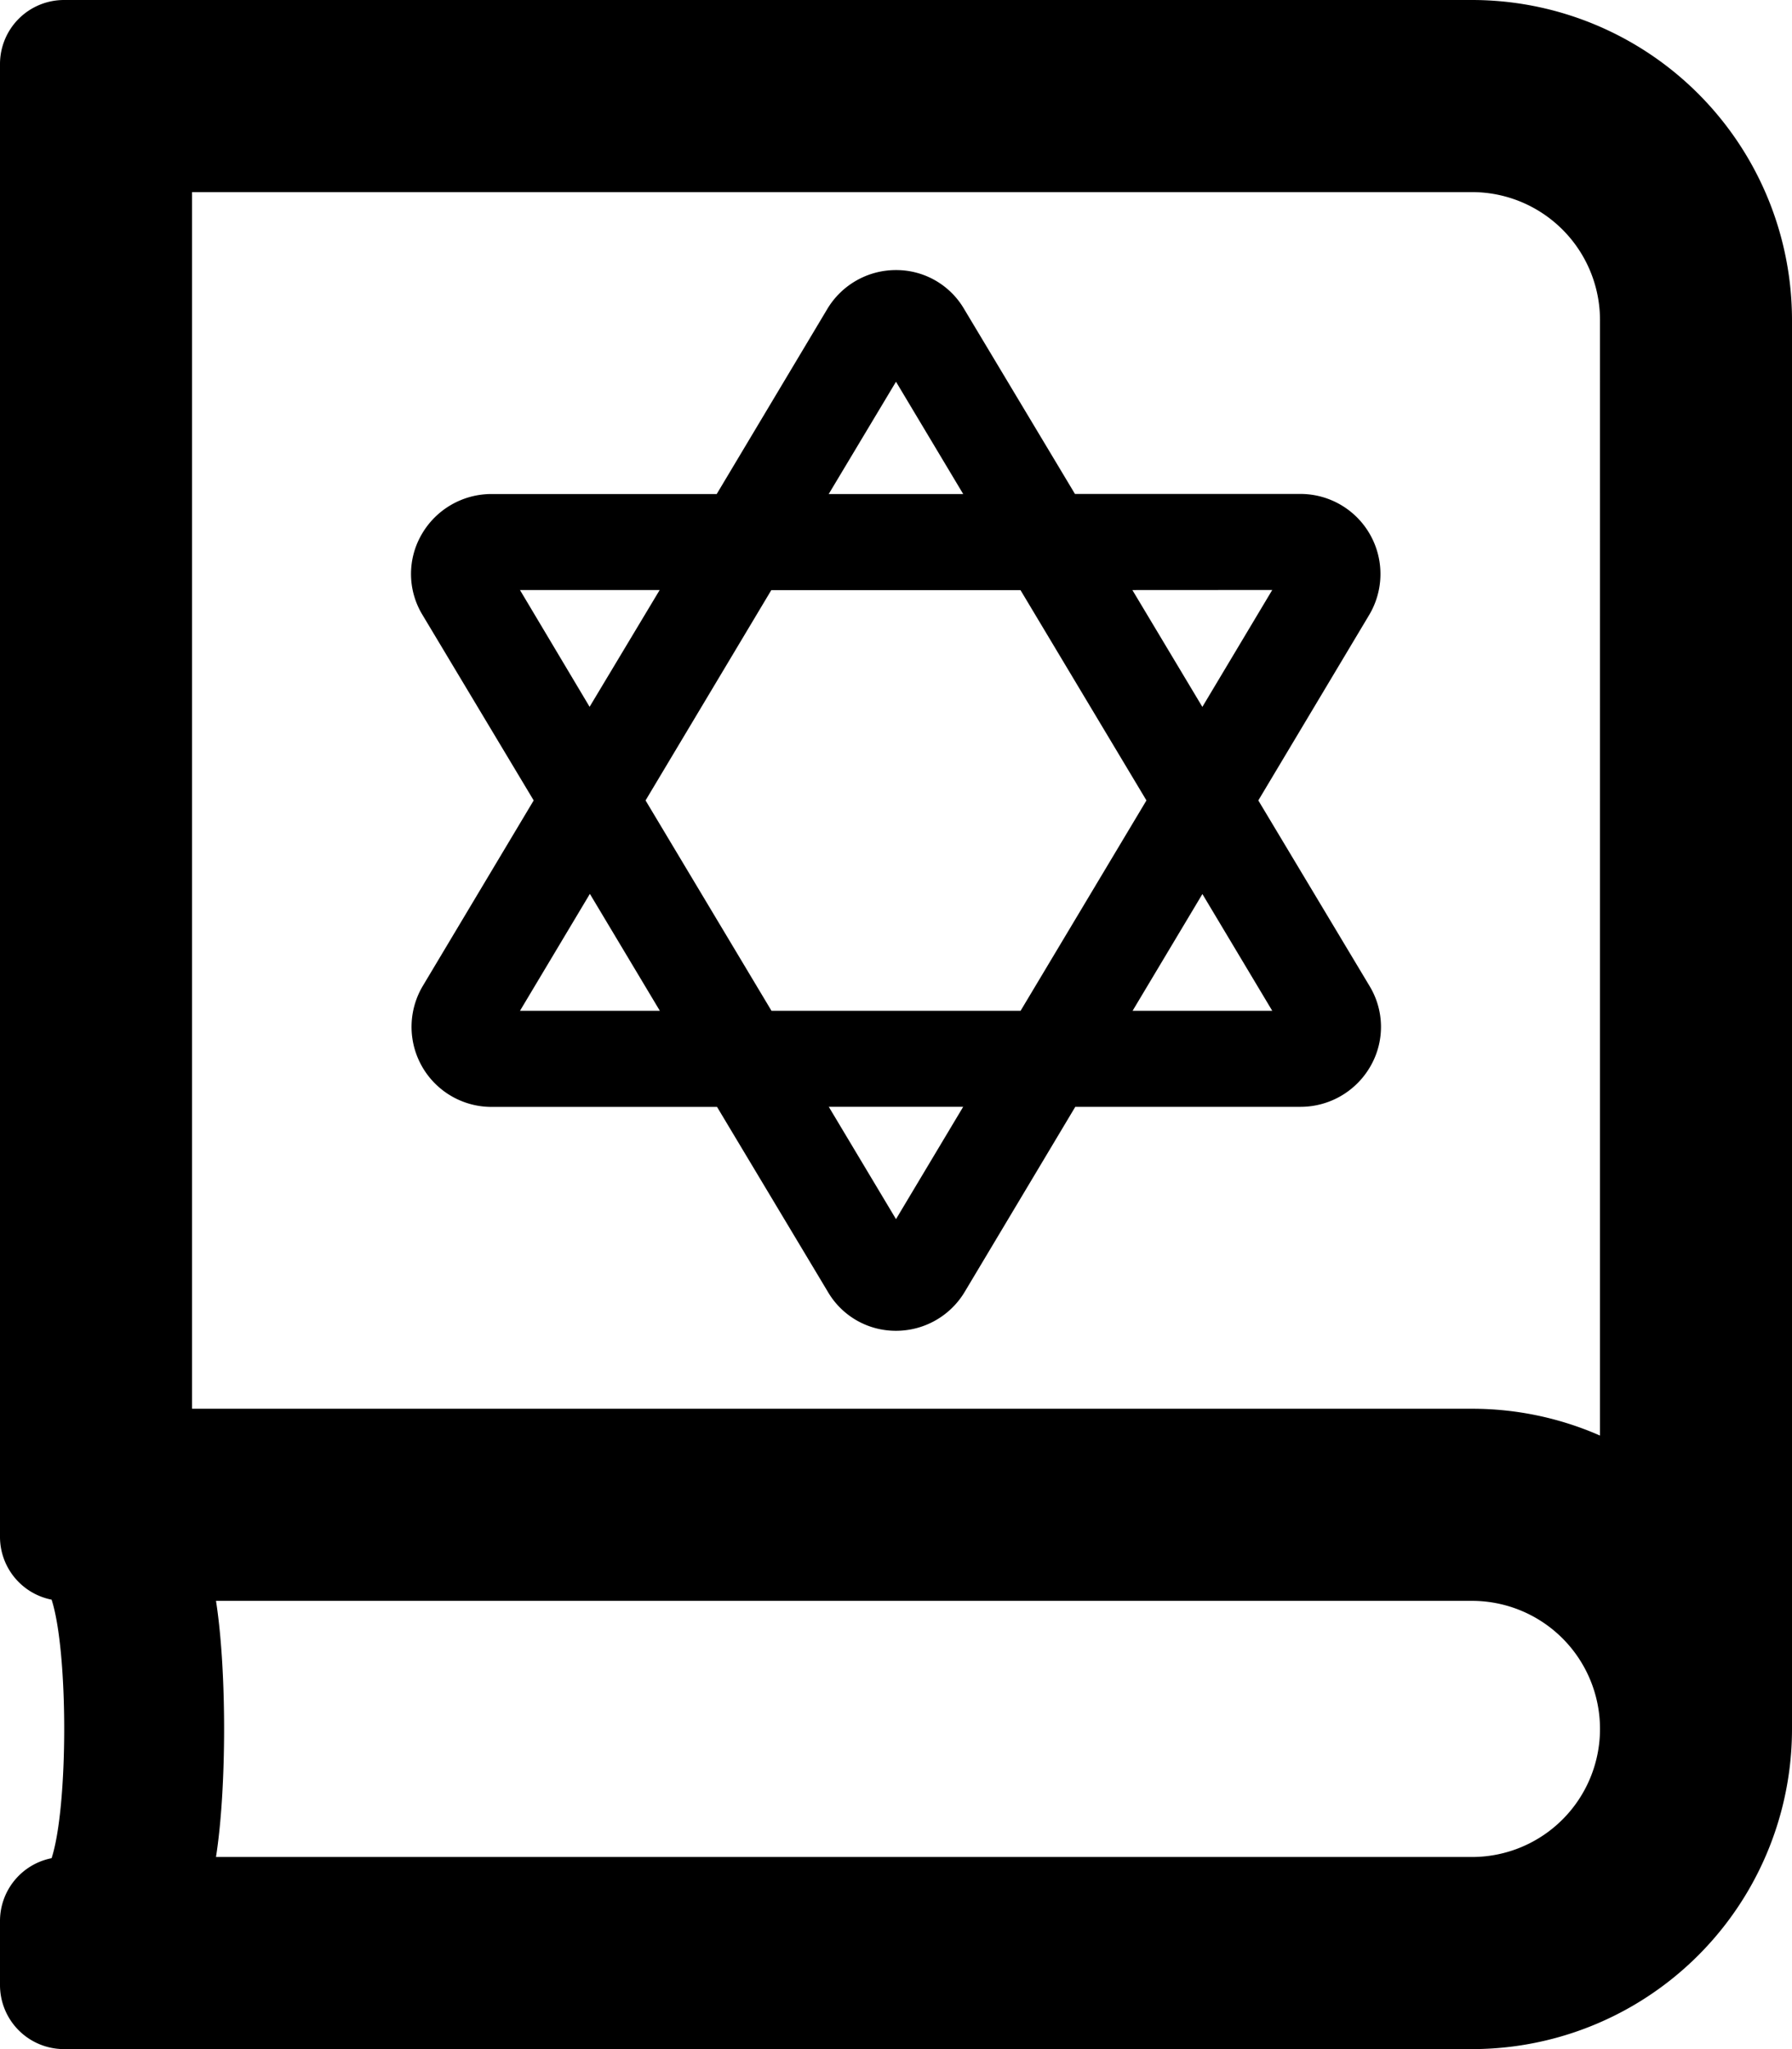 <svg xmlns="http://www.w3.org/2000/svg" viewBox="0 0 448 512"><path d="M368 0H16A16 16 0 0 0 0 16v368a16 16 0 0 0 12.9 15.7c4.2 13 4.2 51.6 0 64.6A16 16 0 0 0 0 480v16a16 16 0 0 0 16 16h352a80 80 0 0 0 80-80V80a80 80 0 0 0-80-80zm0 464H54c2.7-17.3 2.7-46.7 0-64h314a32 32 0 0 1 0 64zm32-105.3a79.37 79.37 0 0 0-32-6.7H48V48h320a32 32 0 0 1 32 32zM314.58 200l27.7-46.32a20 20 0 0 0-17.19-30.26h-56.35L241 77.16a19.64 19.64 0 0 0-16.94-9.68 20 20 0 0 0-17.28 9.8l-27.6 46.16h-56.3a20.14 20.14 0 0 0-17.5 10.15 19.68 19.68 0 0 0 .21 20L133.42 200l-27.7 46.32a20 20 0 0 0 17.19 30.26h56.35L207 322.84a19.64 19.64 0 0 0 16.94 9.68h.06a20 20 0 0 0 17.22-9.8l27.6-46.16h56.3a20.14 20.14 0 0 0 17.5-10.15 19.68 19.68 0 0 0-.21-20zm3.48-52.58l-17.47 29.21-17.49-29.19zM224 95.38l16.8 28.06h-33.62zm-94 52.06h34.91l-17.51 29.17zm0 105.12l17.47-29.21 17.49 29.21zm94 52.06l-16.8-28.06h33.59zm31.15-52.06h-62.28L161.39 200l31.43-52.54h62.31L286.61 200zm28 0l17.45-29.17 17.46 29.17z"/></svg>